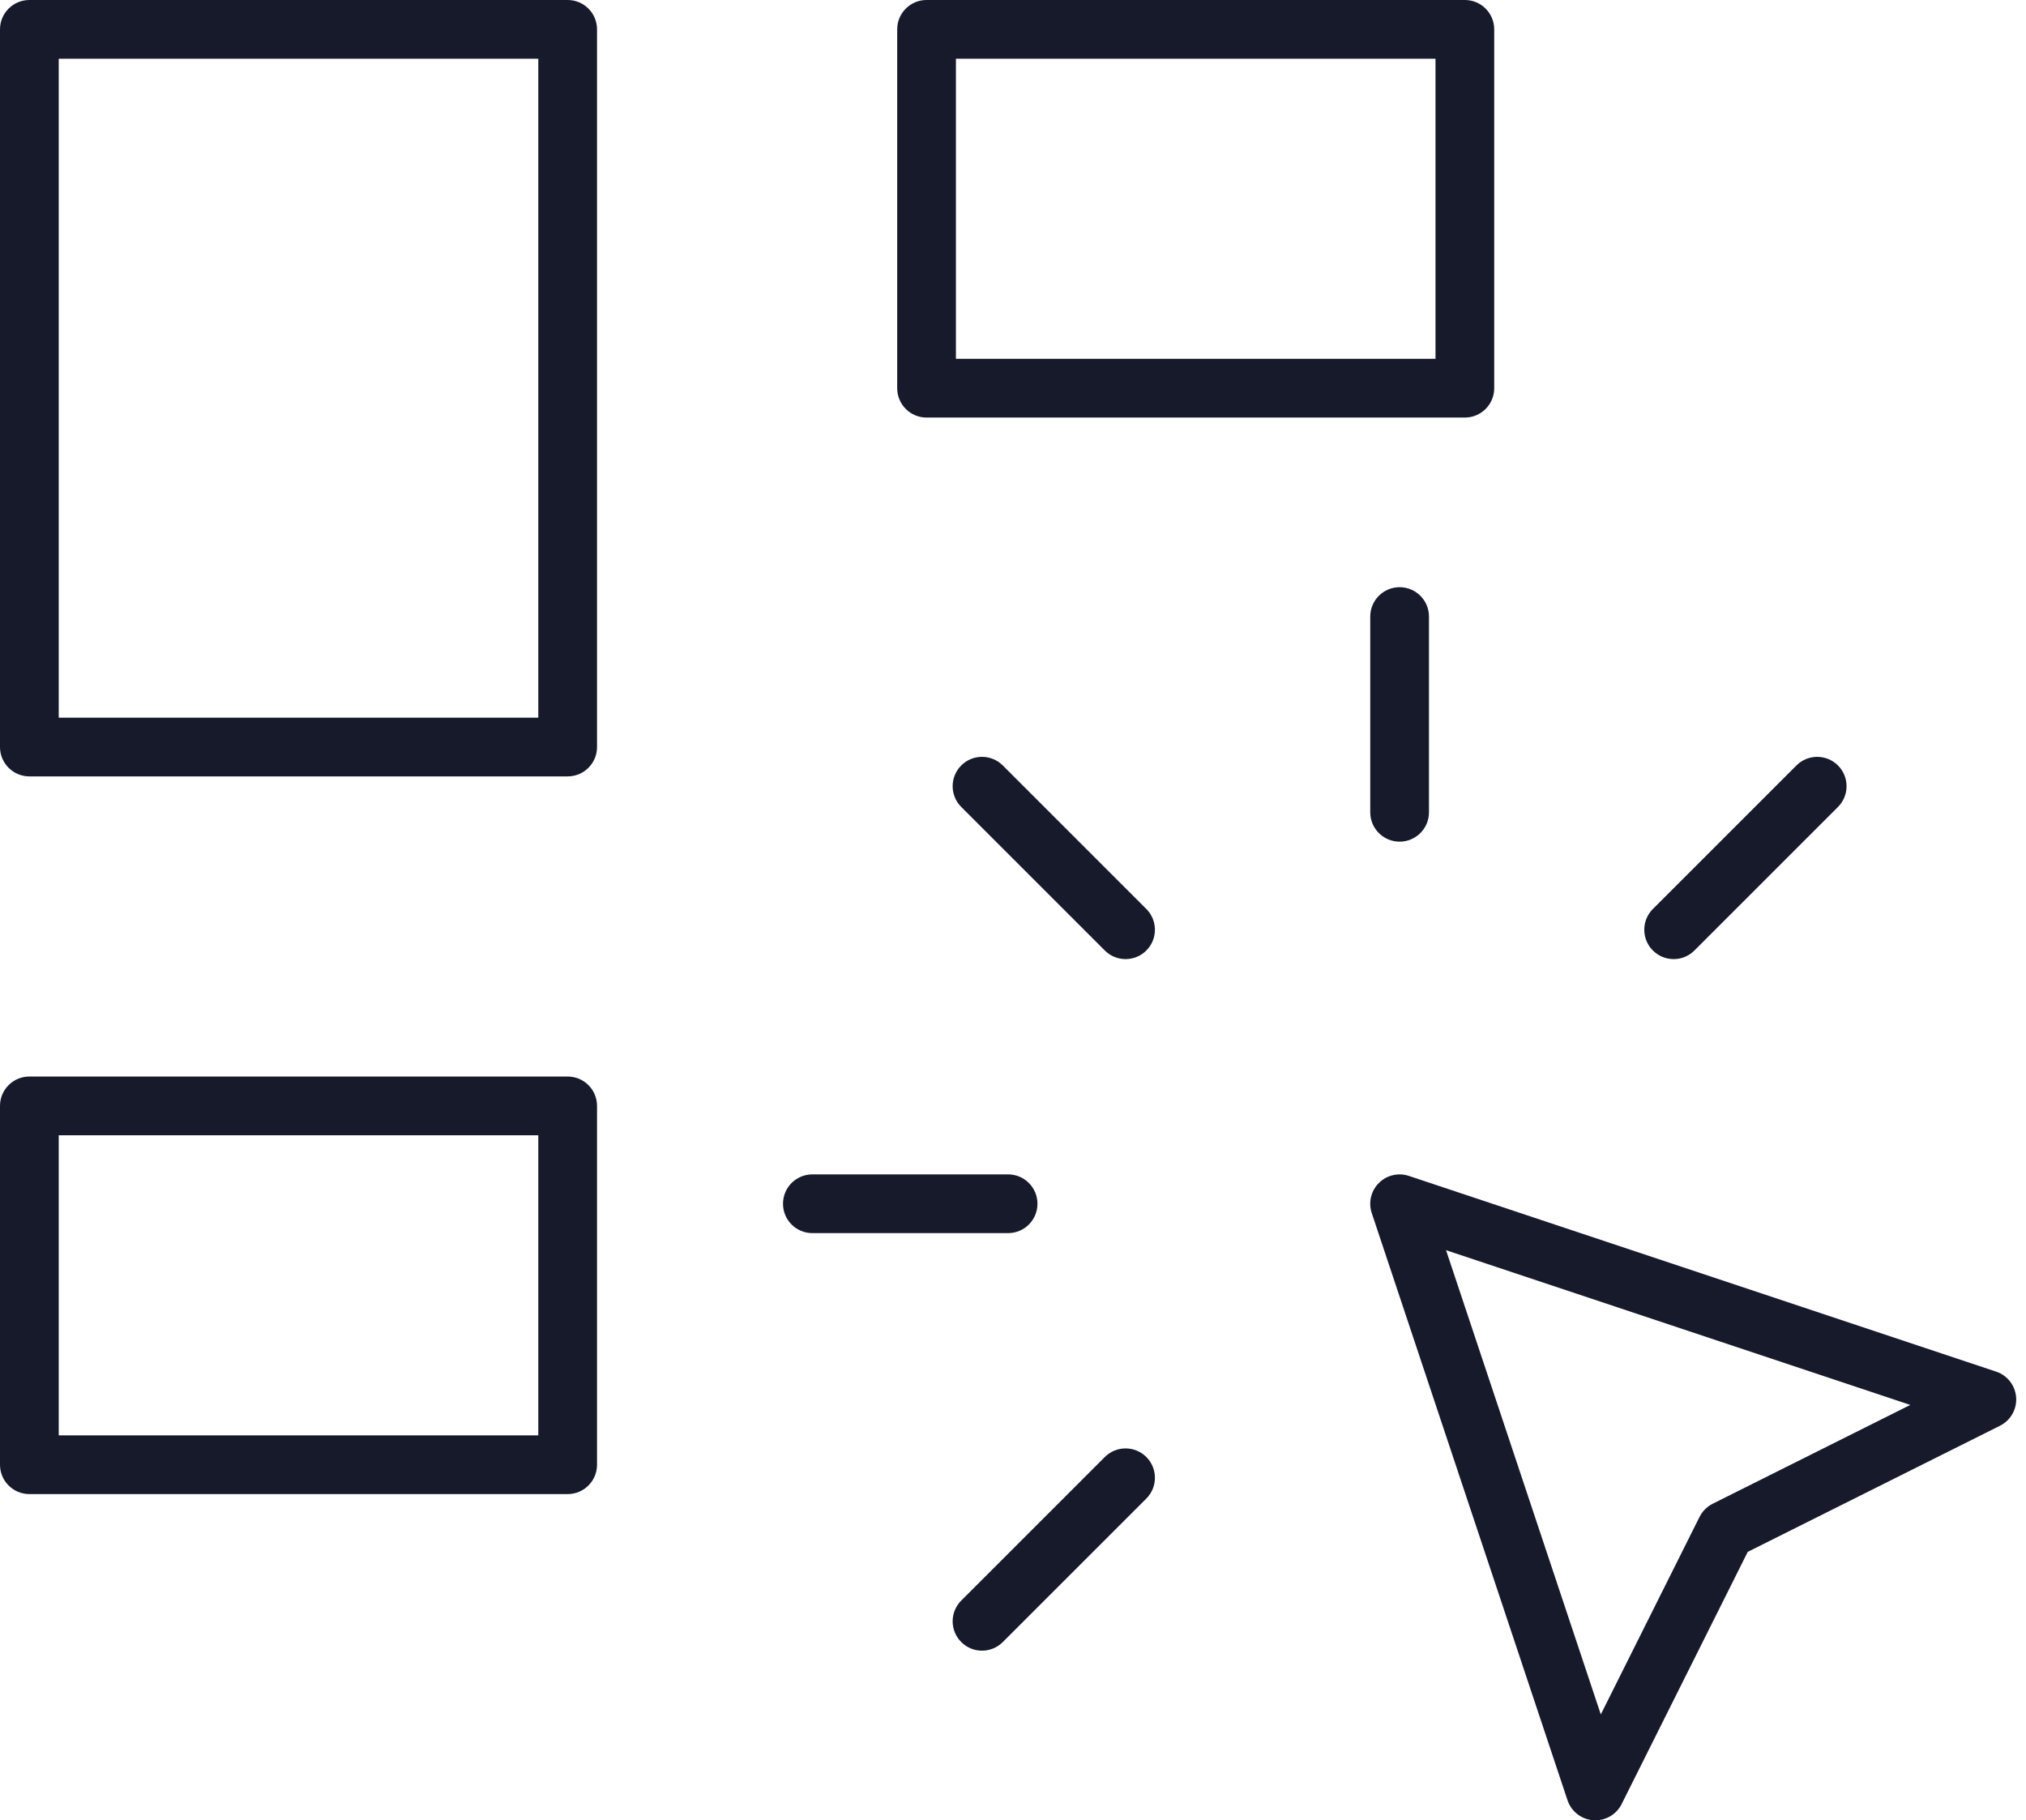 <svg width="69" height="62" viewBox="0 0 69 62" fill="none" xmlns="http://www.w3.org/2000/svg">
<path fill-rule="evenodd" clip-rule="evenodd" d="M1 0C0.448 0 0 0.448 0 1V25.444C0 25.997 0.448 26.444 1 26.444H19.333C19.886 26.444 20.333 25.997 20.333 25.444V1C20.333 0.448 19.886 0 19.333 0H1ZM2 24.444V2H18.333V24.444H2ZM31.556 0C31.003 0 30.556 0.448 30.556 1V13.222C30.556 13.774 31.003 14.222 31.556 14.222H49.889C50.441 14.222 50.889 13.774 50.889 13.222V1C50.889 0.448 50.441 0 49.889 0H31.556ZM32.556 12.222V2H48.889V12.222H32.556ZM1 36.667C0.448 36.667 0 37.114 0 37.667V49.889C0 50.441 0.448 50.889 1 50.889H19.333C19.886 50.889 20.333 50.441 20.333 49.889V37.667C20.333 37.114 19.886 36.667 19.333 36.667H1ZM2 48.889V38.667H18.333V48.889H2ZM48.667 21C48.667 20.448 48.219 20 47.667 20C47.114 20 46.667 20.448 46.667 21V27.667C46.667 28.219 47.114 28.667 47.667 28.667C48.219 28.667 48.667 28.219 48.667 27.667V21ZM34.152 26.071C33.761 25.681 33.128 25.681 32.738 26.071C32.347 26.462 32.347 27.095 32.738 27.485L37.627 32.374C38.017 32.765 38.65 32.765 39.041 32.374C39.431 31.984 39.431 31.351 39.041 30.96L34.152 26.071ZM62.596 27.485C62.986 27.095 62.986 26.462 62.596 26.071C62.205 25.681 61.572 25.681 61.182 26.071L56.293 30.96C55.902 31.351 55.902 31.984 56.293 32.374C56.683 32.765 57.317 32.765 57.707 32.374L62.596 27.485ZM47.983 40.052C47.624 39.932 47.227 40.025 46.96 40.293C46.692 40.561 46.598 40.957 46.718 41.316L53.385 61.316C53.513 61.7 53.859 61.969 54.263 61.998C54.666 62.026 55.047 61.809 55.228 61.447L59.523 52.857L68.114 48.561C68.476 48.38 68.693 47.999 68.664 47.596C68.636 47.193 68.367 46.846 67.983 46.718L47.983 40.052ZM27.667 40C27.114 40 26.667 40.448 26.667 41C26.667 41.553 27.114 42 27.667 42H34.333C34.886 42 35.333 41.553 35.333 41C35.333 40.448 34.886 40 34.333 40H27.667ZM54.519 58.394L49.248 42.581L65.06 47.852L58.331 51.217C58.137 51.314 57.98 51.471 57.883 51.664L54.519 58.394ZM39.041 51.041C39.431 50.65 39.431 50.017 39.041 49.626C38.65 49.236 38.017 49.236 37.627 49.626L32.738 54.515C32.347 54.906 32.347 55.539 32.738 55.929C33.128 56.32 33.761 56.32 34.152 55.929L39.041 51.041Z" fill="#161A2A"/>
</svg>
